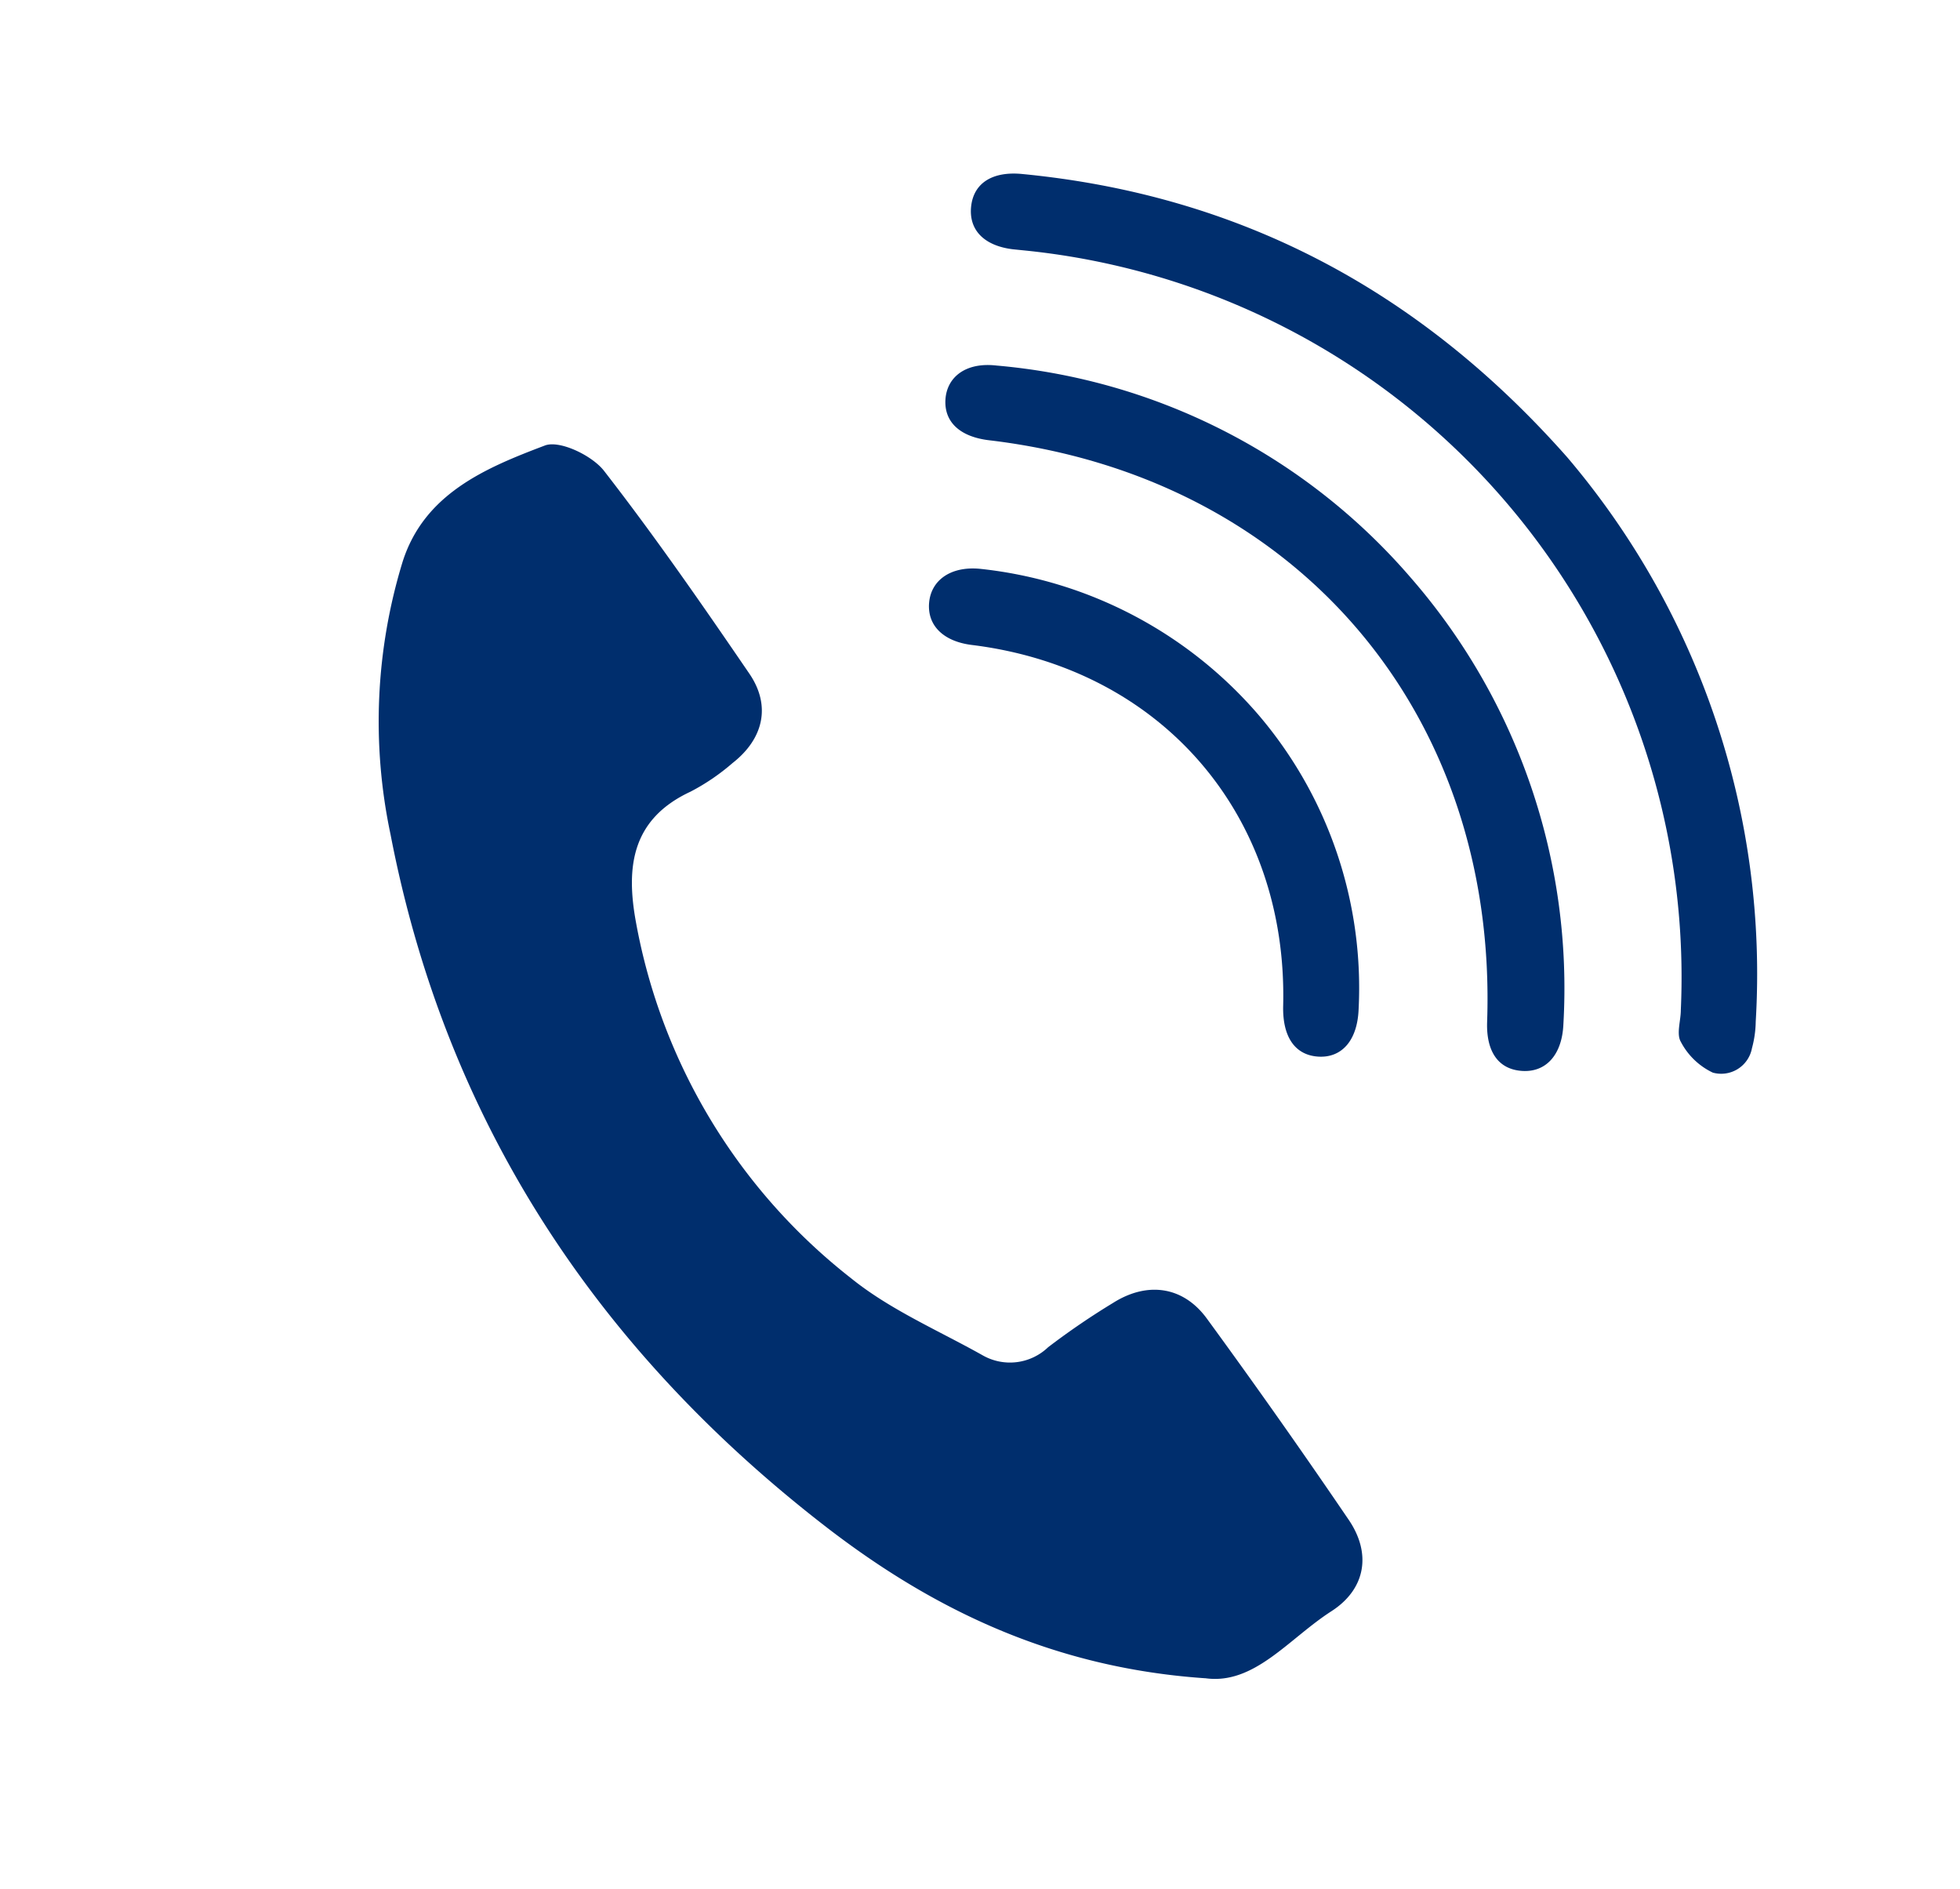 <svg id="Layer_1" data-name="Layer 1" xmlns="http://www.w3.org/2000/svg" viewBox="0 0 115.14 110.96"><defs><style>.cls-1{fill:#002e6d;}</style></defs><path class="cls-1" d="M70.78,98.57c-8.86-.61-15.9-4-22.19-8.84C35,79.25,26.17,65.78,22.94,49a32,32,0,0,1,.71-16c1.27-4,4.86-5.51,8.35-6.83.86-.34,2.78.58,3.48,1.48,3,3.86,5.79,7.89,8.55,11.93,1.27,1.87.83,3.81-1,5.24a12.67,12.67,0,0,1-2.47,1.68c-3.48,1.62-3.79,4.46-3.2,7.67A34.33,34.33,0,0,0,50,75.08c2.29,1.85,5.12,3.06,7.72,4.52a3.24,3.24,0,0,0,3.85-.47,43.34,43.34,0,0,1,3.81-2.6c2-1.27,4.12-1,5.52.92q4.26,5.83,8.32,11.8c1.37,2,1,4.09-1,5.38-2.51,1.61-4.53,4.34-7.41,3.94"/><path class="cls-1" d="M92.06,26.85A46.84,46.84,0,0,1,103.14,60a6.25,6.25,0,0,1-.22,1.56,1.84,1.84,0,0,1-2.3,1.44,4.1,4.1,0,0,1-1.88-1.81c-.27-.46,0-1.24,0-1.87A42.9,42.9,0,0,0,60.28,14.72l-.79-.08c-1.69-.21-2.59-1.14-2.44-2.52s1.27-2.07,3-1.9C72.77,11.45,83.35,17,92.06,26.85Z"/><path class="cls-1" d="M82.84,33.89a36.72,36.72,0,0,1,9,26.29c-.08,1.75-1,2.81-2.42,2.72s-2.11-1.16-2.06-2.85C88,41.88,76.14,28,58.12,25.86c-1.72-.2-2.66-1.07-2.58-2.39s1.19-2.21,3-2A36.26,36.26,0,0,1,82.84,33.89Z"/><path class="cls-1" d="M73.94,42a24.7,24.7,0,0,1,5.87,17.31c-.08,1.82-1,2.83-2.36,2.75s-2.12-1.14-2.07-3c.27-11.21-7.16-19.81-18.3-21.18-1.66-.21-2.61-1.14-2.5-2.47s1.27-2.17,3-2A25.06,25.06,0,0,1,73.94,42Z"/></svg>